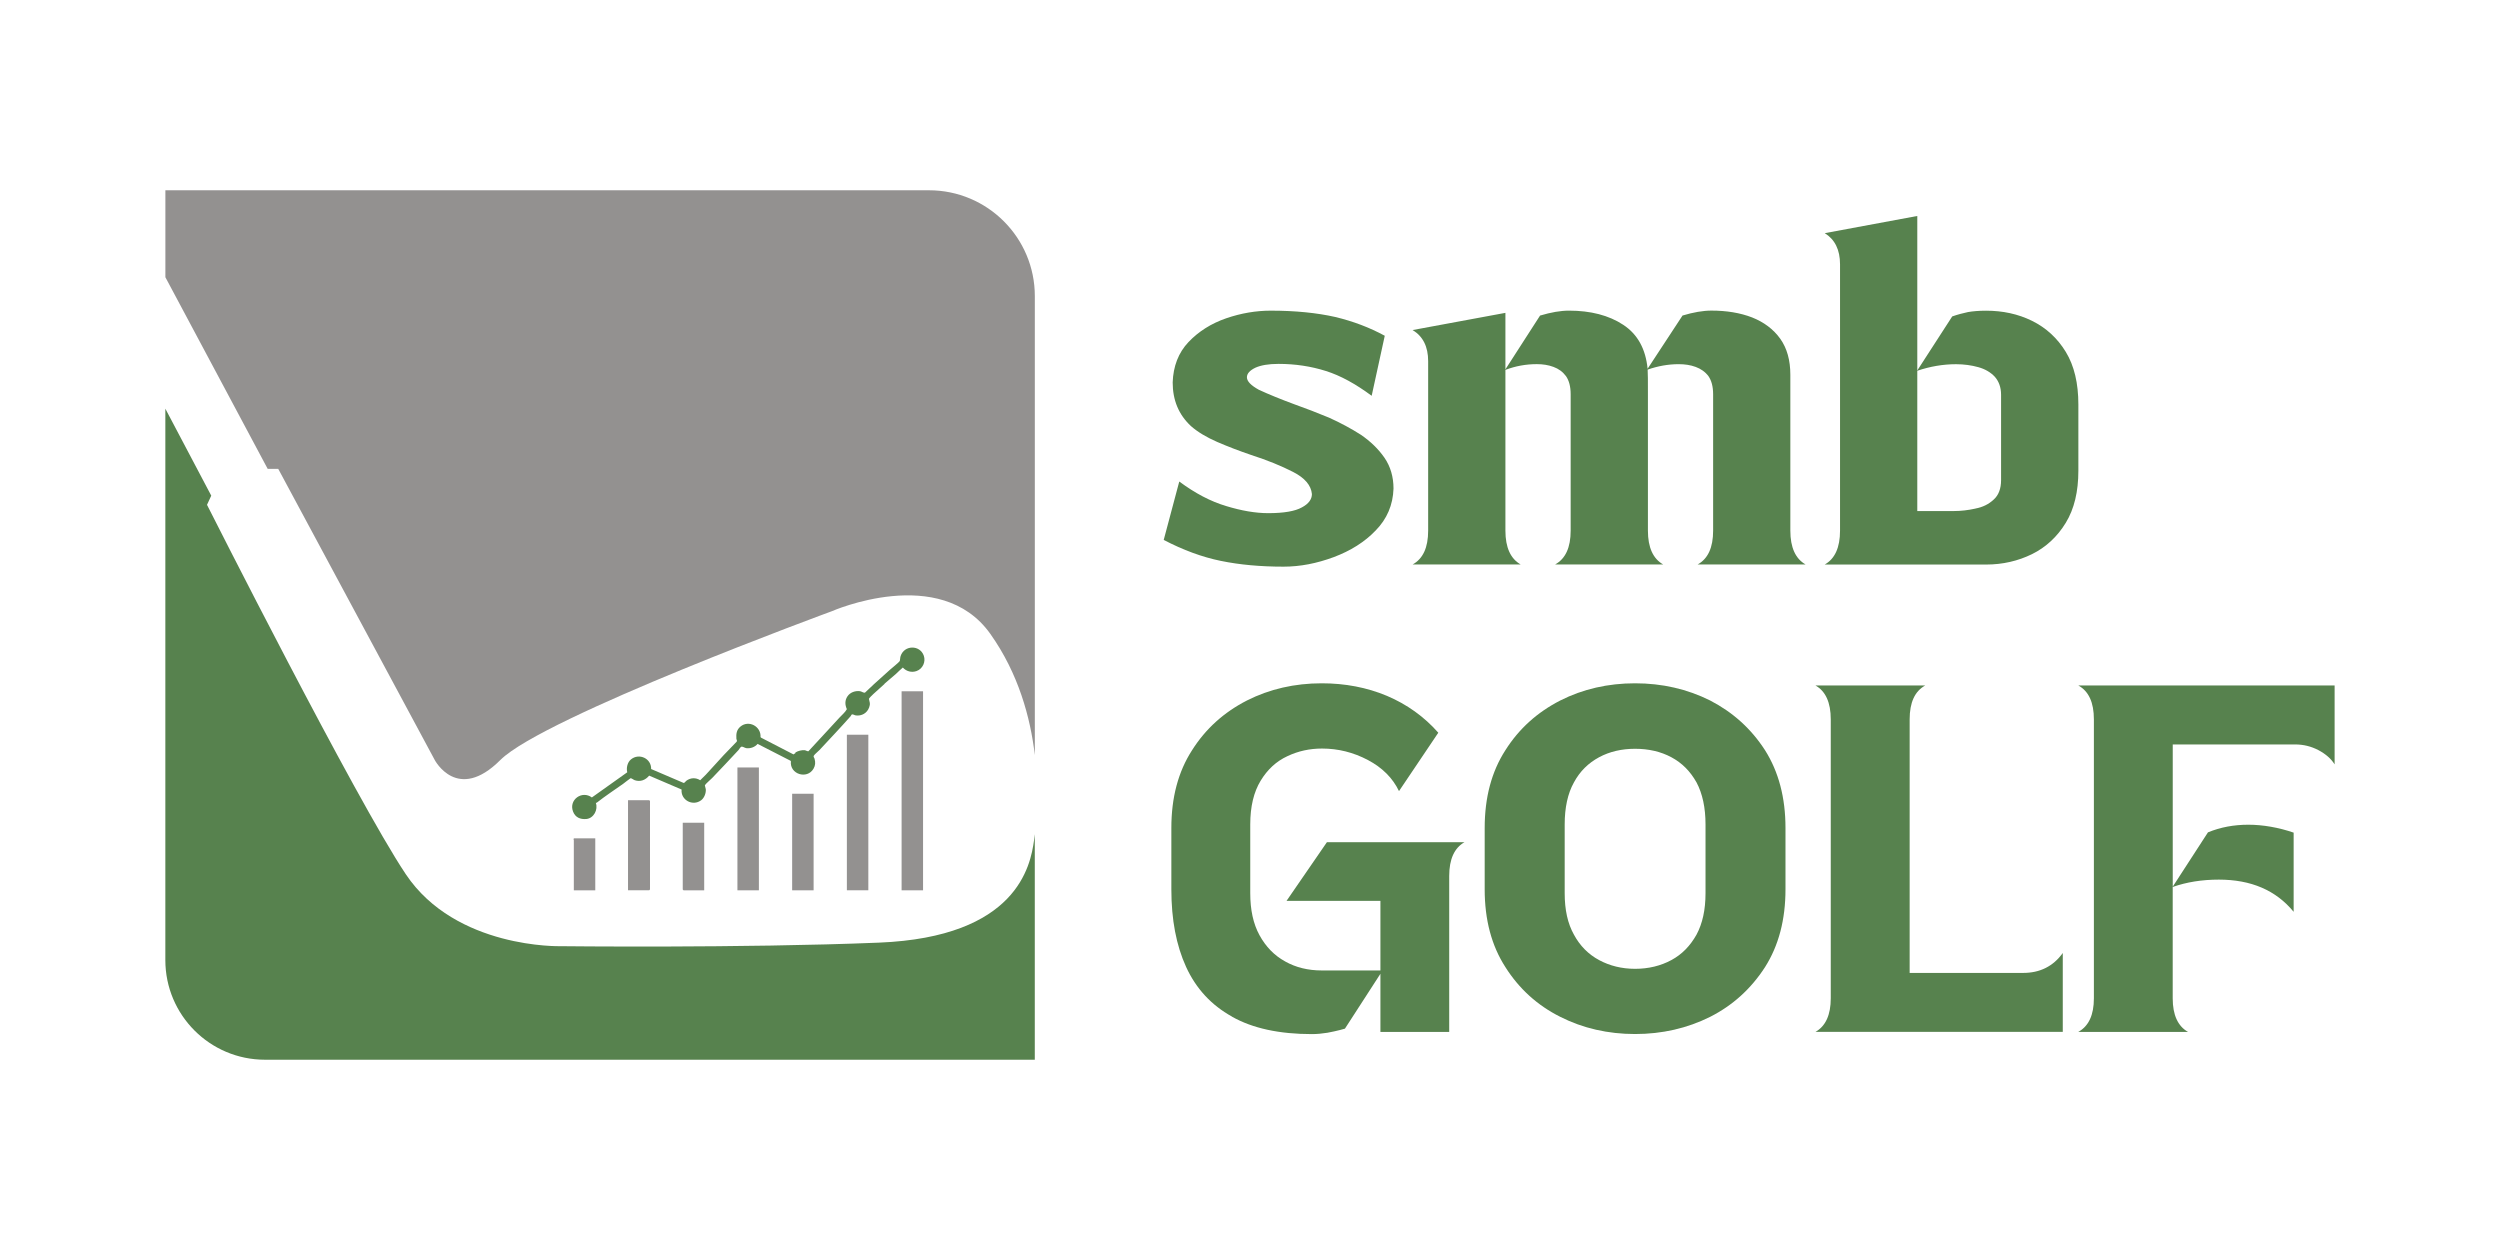 <?xml version="1.0" encoding="UTF-8"?>
<svg id="Layer_1" data-name="Layer 1" xmlns="http://www.w3.org/2000/svg" viewBox="0 0 720 360">
  <defs>
    <style>
      .cls-1 {
        fill: #57824e;
      }

      .cls-2 {
        fill: #939190;
      }
    </style>
  </defs>
  <g>
    <g>
      <path class="cls-2" d="M80.13,135.03l45.08,83.86s6.5,12.39,18.88,0c12.39-12.39,95.43-42.84,95.43-42.84,0,0,31.27-13.81,45.69,6.5,8.11,11.42,11.54,24.08,12.82,34.91V85.29c0-16.84-13.65-30.49-30.49-30.49H47.63v25.04l29.46,55.19h3.05Z"/>
      <path class="cls-1" d="M297.8,242.04c-1.02,7.31-4.87,27.82-44.67,29.44-39.8,1.62-91.72,1.02-91.72,1.02,0,0-30.11.81-44.53-20.71-14.42-21.52-57.26-106.4-57.26-106.4l1.22-2.64-13.22-25.05v158.8c0,15.85,12.85,28.7,28.7,28.7h221.7v-64.96c-.08.69-.16,1.3-.23,1.8Z"/>
    </g>
    <g>
      <path class="cls-1" d="M351.66,161.55c-5.42-1.1-10.93-3.14-16.51-6.05l4.48-16.82c4.56,3.38,9.04,5.74,13.52,7.07,4.4,1.34,8.41,2.04,12.1,2.04,4.48,0,7.7-.55,9.67-1.65,1.97-1.02,2.91-2.36,2.91-3.85-.24-2.52-2.04-4.64-5.42-6.37-3.38-1.73-7.39-3.38-12.03-4.87-3.46-1.18-6.76-2.44-9.83-3.77-3.06-1.34-5.58-2.83-7.55-4.56-3.54-3.3-5.27-7.47-5.27-12.58.16-4.64,1.65-8.57,4.56-11.63s6.52-5.34,10.85-6.84c4.32-1.49,8.65-2.2,12.81-2.2,7.15,0,13.28.63,18.55,1.81,5.27,1.26,9.98,3.07,14.31,5.42l-3.77,17.29c-4.56-3.38-8.96-5.82-13.21-7.15-4.24-1.34-8.8-2.04-13.6-2.04-2.91,0-5.11.39-6.68,1.1-1.65.79-2.44,1.73-2.44,2.75,0,1.18,1.18,2.36,3.46,3.62,2.91,1.34,6.37,2.75,10.22,4.17,3.3,1.18,6.6,2.44,9.98,3.85,3.3,1.49,6.37,3.14,9.2,4.95,2.75,1.89,5.03,4.09,6.76,6.6,1.73,2.52,2.6,5.5,2.6,8.88-.16,4.72-1.89,8.73-5.11,12.03-3.22,3.38-7.31,5.9-12.1,7.7-4.87,1.81-9.67,2.75-14.46,2.75-6.68,0-12.65-.55-18-1.65Z"/>
      <path class="cls-1" d="M488.9,162.58c2.99-1.65,4.48-4.87,4.48-9.75v-39.3c0-2.2-.47-3.93-1.34-5.19-.94-1.26-2.2-2.12-3.69-2.67-1.49-.55-3.14-.79-4.87-.79-3.07,0-6.05.55-8.96,1.57.08.94.08,3.3.08,7.07v39.3c0,4.87,1.49,8.1,4.4,9.75h-31.13c2.99-1.65,4.48-4.87,4.48-9.75v-39.3c0-2.2-.47-3.93-1.34-5.19-.94-1.26-2.12-2.12-3.62-2.67-1.49-.55-3.06-.79-4.79-.79-3.15,0-6.13.55-9.04,1.65v46.3c0,4.87,1.49,8.1,4.4,9.75h-31.13c2.99-1.65,4.48-4.87,4.48-9.75v-48.81c0-4.17-1.49-7.15-4.48-8.96l26.73-4.95v16.27l9.98-15.49c3.15-.94,5.9-1.42,8.33-1.42,6.21,0,11.48,1.34,15.64,4.09,4.17,2.75,6.45,7,7,12.65l10.06-15.33c3.14-.94,5.89-1.42,8.33-1.42,4.32,0,8.25.63,11.71,1.97,3.38,1.34,6.13,3.38,8.1,6.13,1.96,2.75,2.91,6.21,2.91,10.38v44.89c0,4.87,1.49,8.1,4.4,9.75h-31.13Z"/>
      <path class="cls-1" d="M525.53,162.58c2.91-1.65,4.4-4.87,4.4-9.75v-76.72c0-4.17-1.49-7.15-4.4-8.96l26.65-4.95v44.49l10.06-15.56c1.57-.55,3.07-.94,4.56-1.26,1.41-.24,3.14-.39,5.19-.39,4.79,0,9.2.94,13.21,2.91,4.01,1.97,7.31,4.95,9.75,8.96,2.44,4.01,3.62,9.04,3.62,15.17v19.02c0,6.05-1.18,11.01-3.62,15.02-2.44,4.01-5.74,7.07-9.75,9.04-4.01,1.96-8.41,2.99-13.21,2.99h-46.46ZM568.92,146.46c2.12-.39,3.85-1.26,5.27-2.59,1.41-1.26,2.12-3.15,2.12-5.58v-24.6c0-2.12-.63-3.85-1.81-5.19-1.18-1.26-2.75-2.2-4.72-2.75-1.96-.55-4.16-.86-6.44-.86-3.69,0-7.47.63-11.16,1.89v40.4h10.54c2.04,0,4.09-.24,6.21-.71Z"/>
      <path class="cls-1" d="M354.8,292.77c-5.97-3.3-10.37-8.1-13.21-14.31-2.83-6.21-4.24-13.6-4.24-22.32v-17.69c0-8.73,1.96-16.19,5.97-22.4,3.93-6.21,9.2-10.93,15.8-14.31,6.52-3.3,13.76-4.95,21.54-4.95,6.68,0,12.97,1.18,18.79,3.62,5.74,2.44,10.69,5.97,14.78,10.61l-11.32,16.82c-1.81-3.77-4.8-6.76-8.96-8.96-4.17-2.2-8.57-3.3-13.21-3.3-3.54,0-6.84.71-9.98,2.2-3.22,1.49-5.74,3.85-7.7,7.07-1.96,3.22-2.99,7.39-2.99,12.58v19.81c0,4.8.86,8.8,2.67,12.11,1.81,3.3,4.24,5.82,7.39,7.55,3.06,1.73,6.6,2.59,10.53,2.59h16.9v-20.04h-27.04l11.63-16.9h39.62c-2.91,1.65-4.4,4.87-4.4,9.75v44.89h-19.81v-16.74l-10.22,15.8-1.42.39c-1.02.24-2.2.55-3.62.79-1.49.24-2.99.39-4.48.39-9.35,0-17.06-1.65-23.03-5.03Z"/>
      <path class="cls-1" d="M449.36,292.85c-6.6-3.3-11.87-8.1-15.8-14.31-4.01-6.21-5.97-13.68-5.97-22.4v-17.69c0-8.73,1.96-16.19,5.97-22.4,3.93-6.21,9.2-10.93,15.8-14.31,6.52-3.3,13.76-4.95,21.54-4.95s15.01,1.65,21.62,4.95c6.52,3.38,11.79,8.1,15.8,14.31,3.93,6.21,5.9,13.68,5.9,22.4v17.69c0,8.73-1.96,16.19-5.9,22.4-4.01,6.21-9.28,11.01-15.8,14.31-6.61,3.3-13.84,4.95-21.62,4.95s-15.02-1.65-21.54-4.95ZM481.36,276.5c3.07-1.65,5.42-4.09,7.23-7.31,1.73-3.22,2.6-7.15,2.6-11.95v-19.81c0-4.79-.87-8.88-2.6-12.11-1.81-3.22-4.16-5.58-7.23-7.23-3.07-1.65-6.6-2.44-10.45-2.44s-7.31.79-10.38,2.44c-3.06,1.65-5.5,4.01-7.23,7.23-1.81,3.22-2.67,7.31-2.67,12.11v19.81c0,4.8.86,8.73,2.67,11.95,1.73,3.22,4.17,5.66,7.23,7.31,3.07,1.65,6.53,2.52,10.38,2.52s7.39-.86,10.45-2.52Z"/>
      <path class="cls-1" d="M522.86,297.18c2.91-1.65,4.4-4.87,4.4-9.67v-80.34c0-4.87-1.49-8.1-4.4-9.75h31.6c-2.99,1.65-4.48,4.87-4.48,9.75v73.03h32.7c4.8,0,8.65-1.89,11.4-5.74v22.72h-71.22Z"/>
      <path class="cls-1" d="M598.56,297.18c2.99-1.65,4.48-4.87,4.48-9.67v-80.34c0-4.87-1.49-8.1-4.48-9.75h73.81v22.72c-1.02-1.65-2.59-2.99-4.64-4.09-2.12-1.1-4.32-1.65-6.76-1.65h-35.22v40.96l10.14-15.64c3.62-1.49,7.47-2.2,11.63-2.2s8.73.79,13.05,2.28v22.8c-5.11-6.21-12.26-9.27-21.54-9.27-4.87,0-9.28.71-13.29,2.12v32.07c0,4.8,1.49,8.02,4.4,9.67h-31.6Z"/>
    </g>
  </g>
  <g id="aLeIIK">
    <g>
      <path class="cls-1" d="M254.75,196.97c-.99.9-2.17,1.93-3.2,2.89-.25.23-1.32,1.24-1.29,1.44.17,1.03.49,1.25.06,2.43-.59,1.64-2.14,2.54-3.87,2.31-.36-.05-.87-.45-1.17-.24-.11.08-.18.34-.3.47-2.9,3.29-5.99,6.52-8.96,9.73-.41.44-1.37,1.19-1.63,1.62-.22.35.12.57.2.89.29,1.04.25,1.94-.3,2.88-1.84,3.16-6.92,1.6-6.51-2.14l-.1-.15-9.49-4.86c-.78.93-2.05,1.38-3.26,1.23-.46-.06-1.13-.6-1.47-.39s-.53.68-.77.94c-2.47,2.7-5.13,5.45-7.57,8.03-.5.53-1.8,1.59-2.1,2.08-.06.1.22.88.25,1.15.1,1.11-.42,2.5-1.32,3.18-2.43,1.84-5.95-.03-5.65-3.08l-9.34-4c-1.06,1.27-2.5,1.86-4.13,1.33-.38-.12-.98-.65-1.25-.57-.74.49-1.39,1.09-2.11,1.6-2.53,1.79-5.14,3.5-7.57,5.41-.08.06-.2.08-.3.08.71,1.93-.6,4.43-2.7,4.64-1.77.17-3.23-.45-3.87-2.17-1.27-3.37,2.6-6.14,5.43-4.03l10.19-7.25c-.32-1.25.05-2.88,1.07-3.71,2.34-1.92,5.9-.27,5.81,2.77l9.36,4.01c.25.04.54-.45.75-.61,1.21-.92,2.74-.99,4.02-.17.54-.53,1.1-1.05,1.62-1.6,1.71-1.82,3.38-3.74,5.09-5.57,1.24-1.33,2.55-2.61,3.79-3.93.23-.3-.06-.6-.08-.86-.09-1.38.04-2.54,1.15-3.48,2.4-2.01,5.99-.07,5.81,3l.14.17,9.35,4.83c.14-.17.37-.21.51-.32.05-.04-.01-.19.12-.28.66-.41,1.83-.71,2.61-.61.32.04.79.37,1.06.3l5.35-5.79c1.19-1.29,2.38-2.57,3.55-3.86.73-.81,1.65-1.51,2.17-2.47-.56-1.24-.61-2.53.17-3.69.79-1.17,2.24-1.66,3.61-1.49.46.06,1.13.6,1.47.39.86-.78,1.68-1.63,2.54-2.4,1.55-1.38,3.1-2.77,4.63-4.17.44-.4,2.75-2.23,2.84-2.57.1-.35.06-.89.21-1.34,1.04-3.24,5.58-3.31,6.69-.12.61,1.76-.32,3.78-2.09,4.41-1.42.51-2.95.1-3.95-1.01-.72.57-1.33,1.25-2.01,1.86-1.07.96-2.24,1.87-3.29,2.82Z"/>
      <rect class="cls-2" x="259.66" y="199.09" width="6.18" height="57.32"/>
      <rect class="cls-2" x="243.9" y="211.6" width="6.18" height="44.8"/>
      <rect class="cls-2" x="212.38" y="221.03" width="6.18" height="35.38"/>
      <rect class="cls-2" x="228.14" y="228.6" width="6.18" height="27.81"/>
      <path class="cls-2" d="M180.87,256.41v-25.96h6.1s.23.22.23.23v25.49s-.22.23-.23.23h-6.1Z"/>
      <path class="cls-2" d="M202.81,236.94v19.47h-5.95s-.23-.22-.23-.23v-19.23h6.18Z"/>
      <path class="cls-2" d="M171.44,241.42v14.99h-6.18v-14.6s-.12-.08-.14-.15c0-.03.21-.23.22-.23h6.1Z"/>
    </g>
  </g>
</svg>